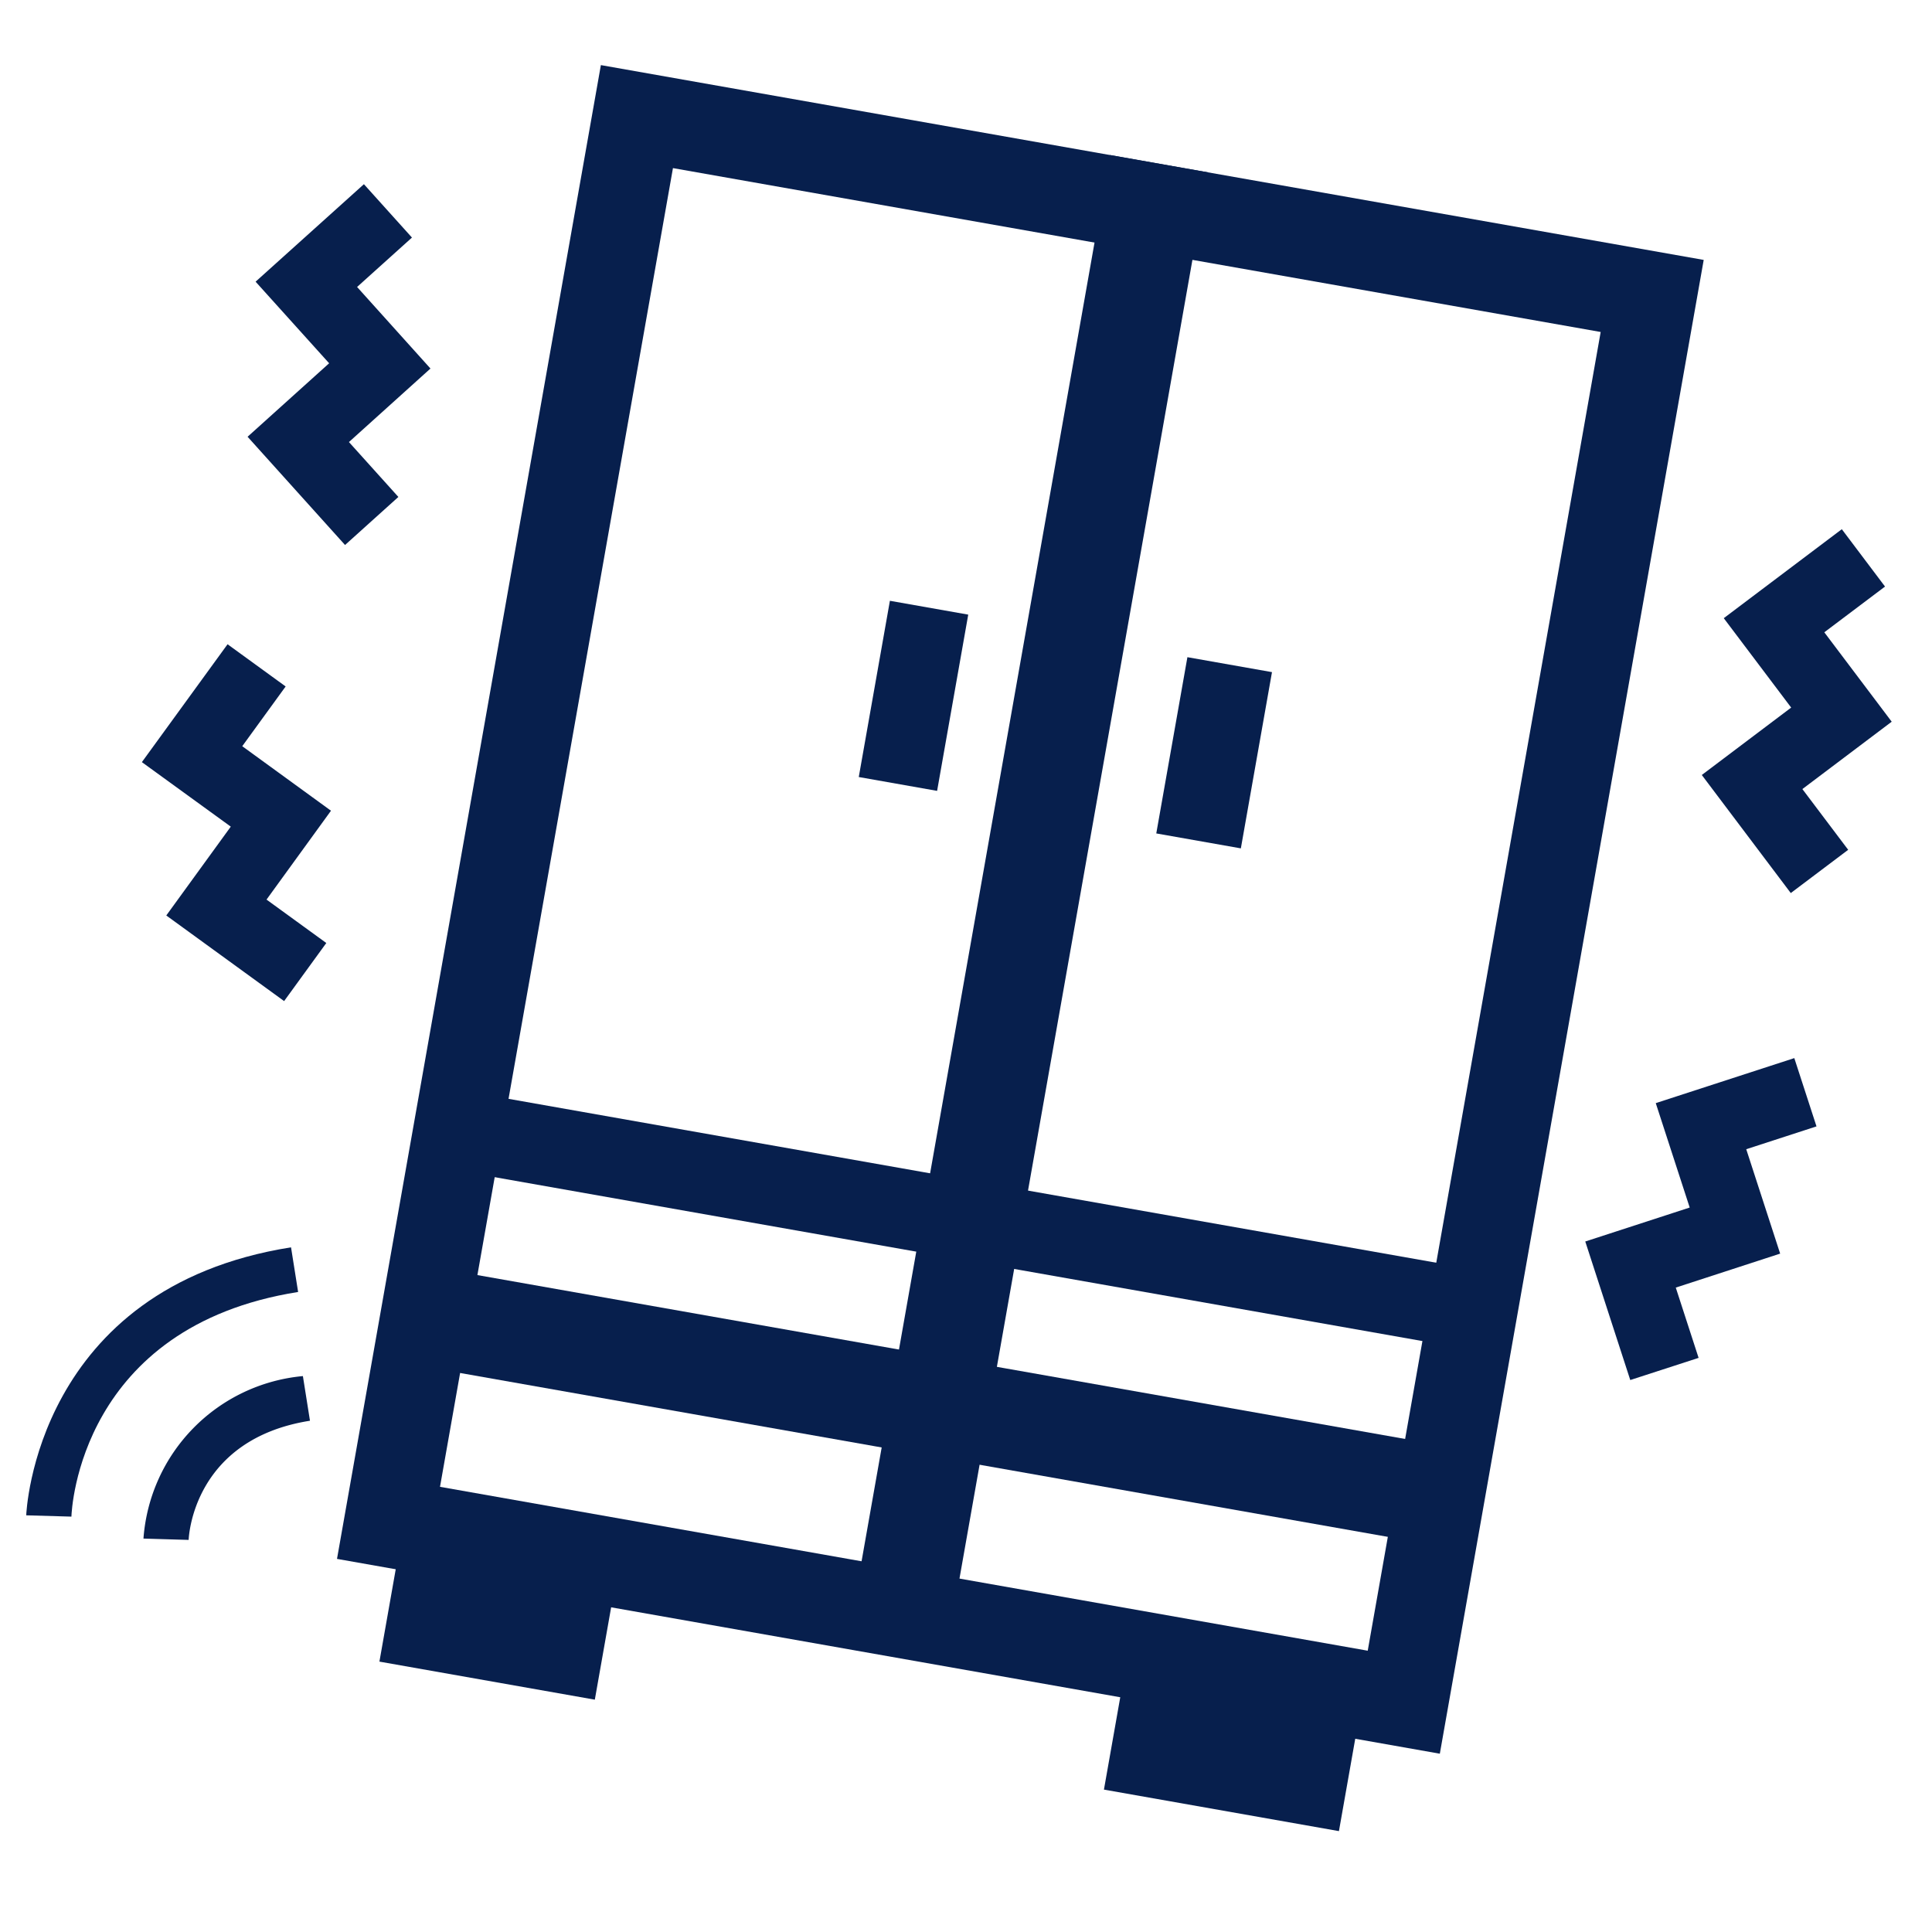 <?xml version="1.0" encoding="UTF-8"?> <svg xmlns="http://www.w3.org/2000/svg" id="prefix__Icon_転倒_落下防止対策" width="72" height="72" data-name="Icon/転倒・落下防止対策" viewBox="0 0 72 72"><defs><clipPath id="prefix__clip-path"><path id="prefix__長方形_3474" fill="#071f4d" stroke="#707070" d="M0 0H72V72H0z" data-name="長方形 3474"></path></clipPath><style> .prefix__cls-3{fill:#071f4d}.prefix__cls-4{fill:none} </style></defs><g id="prefix__マスクグループ_131" clip-path="url(#prefix__clip-path)" data-name="マスクグループ 131"><g id="prefix__グループ_8516" data-name="グループ 8516" transform="translate(.22 2.426)"><path id="prefix__パス_5994" d="M2.5 13.022L0 8.112l3.717-1.894L1.823 2.5 6.732 0l1.214 2.385L5.421 3.67l1.894 3.718L3.6 9.281l1.287 2.526z" class="prefix__cls-3" data-name="パス 5994" transform="rotate(-10.02 136.223 -343.187)"></path><path id="prefix__パス_5993" d="M2.464 12.806L0 7.969 3.646 6.11 1.788 2.465 6.625 0 7.84 2.384l-2.453 1.25 1.857 3.645L3.6 9.138l1.25 2.454z" class="prefix__cls-3" data-name="パス 5993" transform="rotate(9 -198.469 399.838)"></path><path id="prefix__パス_5995" d="M3.489 13.413L0 9.255l3.133-2.631L.5 3.49 4.661 0l1.72 2.05-2.108 1.769L6.9 6.952 3.768 9.584l1.77 2.109z" class="prefix__cls-3" data-name="パス 5995" transform="rotate(-2 136.144 -246.444)"></path><path id="prefix__パス_5998" d="M3.489 13.413L0 9.255l3.133-2.631L.5 3.49 4.661 0l1.72 2.05-2.108 1.769L6.9 6.952 3.768 9.584l1.77 2.109z" class="prefix__cls-3" data-name="パス 5998" transform="rotate(-14 94.352 -3.866)"></path><g id="prefix__グループ_8513" data-name="グループ 8513" transform="rotate(-5.13 502.42 23.1)"><path id="prefix__パス_5999" d="M1.673 9.264L0 9.065C.01 8.981 1.1.652 10.722 0l.114 1.681c-8.202.556-9.128 7.296-9.163 7.583z" class="prefix__cls-3" data-name="パス 5999"></path><path id="prefix__パス_6000" d="M1.673 5.7L0 5.5A6.561 6.561 0 0 1 6.459 0l.114 1.681C2.2 1.977 1.692 5.545 1.673 5.7z" class="prefix__cls-3" data-name="パス 6000" transform="translate(4.274 4.819)"></path></g><g id="prefix__グループ_8517" data-name="グループ 8517" transform="matrix(.985 .174 -.174 .985 22.172 0)"><g id="prefix__長方形_3713" data-name="長方形 3713"><rect id="prefix__長方形_3748" class="prefix__cls-4" data-name="長方形 3748"></rect><path id="prefix__パス_6001" d="M41.725 56.517H0V0h41.725zM3.312 53.205h35.1V3.312h-35.1z" class="prefix__cls-3" data-name="パス 6001" transform="translate(.001)"></path></g><g id="prefix__長方形_3714" data-name="長方形 3714" transform="translate(19.263)"><rect id="prefix__長方形_3749" class="prefix__cls-4" data-name="長方形 3749"></rect><path id="prefix__長方形_3750" d="M0 0H3.704V56.307H0z" class="prefix__cls-3" data-name="長方形 3750"></path></g><g id="prefix__長方形_3746" data-name="長方形 3746" transform="translate(23.709 17.781)"><rect id="prefix__長方形_3751" class="prefix__cls-4" data-name="長方形 3751"></rect><path id="prefix__長方形_3752" d="M0 0H3.2V6.668H0z" class="prefix__cls-3" data-name="長方形 3752" transform="translate(1.649 .141)"></path></g><g id="prefix__長方形_3747" data-name="長方形 3747" transform="translate(14.077 17.781)"><rect id="prefix__長方形_3753" class="prefix__cls-4" data-name="長方形 3753"></rect><path id="prefix__長方形_3754" d="M0 0H2.964V6.668H0z" class="prefix__cls-3" data-name="長方形 3754"></path></g><g id="prefix__長方形_3715" data-name="長方形 3715" transform="translate(2.223 38.526)"><rect id="prefix__長方形_3755" class="prefix__cls-4" data-name="長方形 3755"></rect><path id="prefix__長方形_3756" d="M0 0H37.785V2.964H0z" class="prefix__cls-3" data-name="長方形 3756"></path></g><g id="prefix__長方形_3745" data-name="長方形 3745" transform="translate(2.223 45.194)"><rect id="prefix__長方形_3757" class="prefix__cls-4" data-name="長方形 3757"></rect><path id="prefix__長方形_3758" d="M0 0H37.785V3.704H0z" class="prefix__cls-3" data-name="長方形 3758"></path></g><g id="prefix__長方形_3717" data-name="長方形 3717" transform="translate(2.223 56.307)"><rect id="prefix__長方形_3759" class="prefix__cls-4" data-name="長方形 3759"></rect><path id="prefix__長方形_3760" d="M0 0H8.15V3.704H0z" class="prefix__cls-3" data-name="長方形 3760"></path></g><g id="prefix__長方形_3718" data-name="長方形 3718" transform="translate(29.635 56.307)"><rect id="prefix__長方形_3761" class="prefix__cls-4" data-name="長方形 3761"></rect><path id="prefix__長方形_3762" d="M0 0H8.891V3.704H0z" class="prefix__cls-3" data-name="長方形 3762"></path></g></g></g></g></svg> 